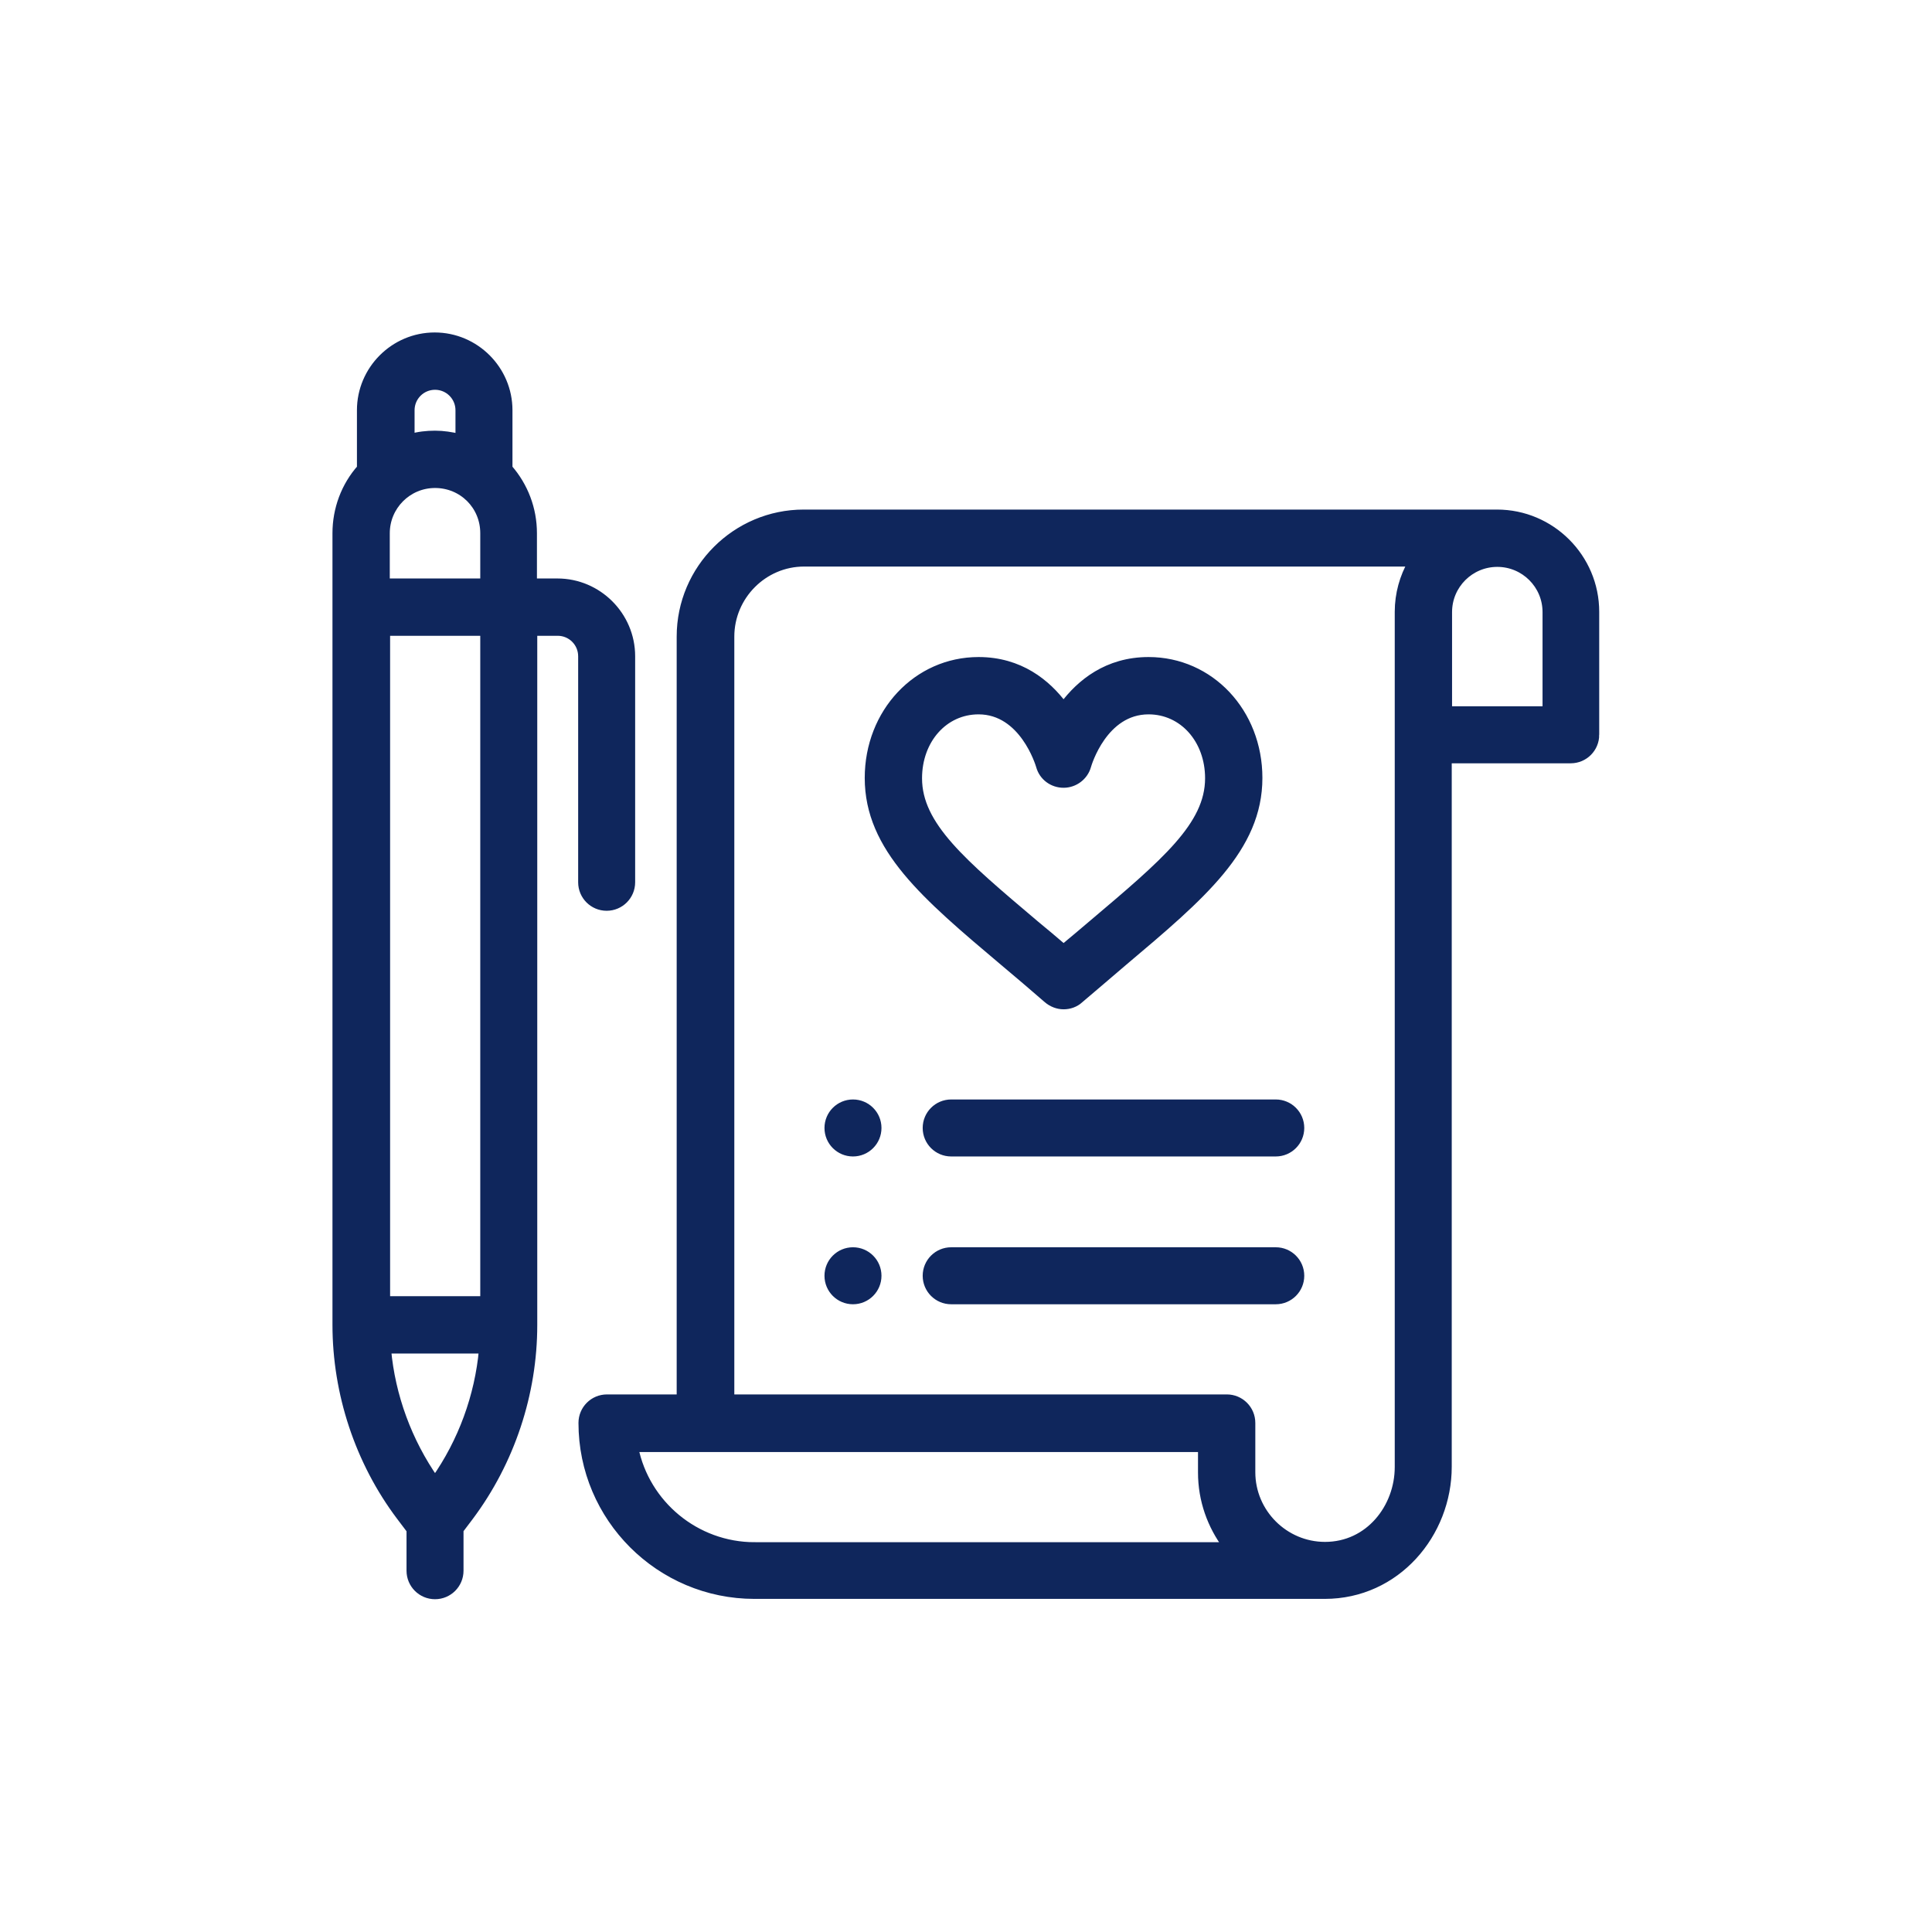 <?xml version="1.0" encoding="UTF-8"?>
<svg id="Capa_1" data-name="Capa 1" xmlns="http://www.w3.org/2000/svg" viewBox="0 0 60 60">
  <defs>
    <style>
      .cls-1 {
        fill: #0f265c;
        stroke: #0f265c;
        stroke-miterlimit: 10;
        stroke-width: .25px;
      }
    </style>
  </defs>
  <path class="cls-1" d="M26.49,34.27c-.42,0-.76.34-.76.76s.34.76.76.76.76-.34.76-.76-.34-.76-.76-.76Z"/>
  <path class="cls-1" d="M26.49,38.86c-.42,0-.76.34-.76.76s.34.76.76.76.76-.34.76-.76-.34-.76-.76-.76Z"/>
  <path class="cls-1" d="M39.62,34.27h-10.08c-.42,0-.76.34-.76.76s.34.76.76.76h10.08c.42,0,.76-.34.76-.76s-.34-.76-.76-.76Z"/>
  <path class="cls-1" d="M39.62,38.86h-10.08c-.42,0-.76.34-.76.76s.34.76.76.76h10.08c.42,0,.76-.34.76-.76s-.34-.76-.76-.76Z"/>
  <path class="cls-1" d="M12.75,47.51v1.27c0,.42.34.76.76.76s.76-.34.76-.76v-1.27l.31-.41c1.28-1.71,1.98-3.82,1.98-5.95v-21.53h.76c.42,0,.76.34.76.76v7.02c0,.42.34.76.76.76s.76-.34.76-.76v-7.02c0-1.26-1.03-2.29-2.29-2.29h-.76v-1.53c0-.75-.27-1.46-.76-2.02v-1.8c0-1.26-1.03-2.29-2.29-2.29s-2.29,1.03-2.29,2.29v1.8c-.49.55-.76,1.27-.76,2.02v24.58c0,2.13.7,4.25,1.98,5.95l.31.41ZM15.04,40.38h-3.05v-20.76h3.05v20.76ZM11.98,18.09v-1.53c0-.84.68-1.53,1.53-1.53s1.53.67,1.53,1.53v1.53h-3.05ZM13.51,11.98c.42,0,.76.34.76.76v.86c-.25-.06-.5-.1-.76-.1s-.52.03-.76.1v-.86c0-.42.34-.76.76-.76ZM15,41.91c-.13,1.45-.65,2.87-1.49,4.06-.84-1.2-1.36-2.61-1.49-4.06h2.98Z"/>
  <path class="cls-1" d="M49.54,22.82v-3.82c0-1.68-1.37-3.05-3.05-3.05h-21.53c-2.1,0-3.82,1.71-3.82,3.82v23.66h-2.29c-.42,0-.76.34-.76.76,0,2.95,2.4,5.34,5.34,5.34h17.71c2.23,0,3.82-1.9,3.82-3.98v-21.97h3.82c.42,0,.76-.34.76-.76ZM23.44,48.02c-1.84,0-3.39-1.31-3.74-3.05h17.63v.76c0,.86.29,1.65.77,2.29h-14.66ZM43.44,19.01v26.55c0,1.26-.92,2.45-2.29,2.45-1.26,0-2.29-1.03-2.29-2.29v-1.53c0-.42-.34-.76-.76-.76h-15.42v-23.66c0-1.26,1.03-2.3,2.29-2.3h18.88c-.26.45-.41.98-.41,1.53ZM48.02,22.06h-3.05v-3.05c0-.85.69-1.53,1.53-1.53s1.53.68,1.53,1.53v3.05Z"/>
  <path class="cls-1" d="M31.17,29.87c.44.37.89.75,1.36,1.16.14.12.32.19.5.19s.36-.06.5-.19c.48-.41.93-.79,1.36-1.16,2.43-2.05,4.19-3.53,4.19-5.71,0-2.04-1.5-3.63-3.41-3.63-1.28,0-2.12.69-2.64,1.39-.52-.7-1.36-1.39-2.64-1.39-1.91,0-3.41,1.6-3.41,3.63,0,2.18,1.76,3.66,4.19,5.71ZM30.39,22.06c1.39,0,1.89,1.66,1.91,1.73.09.33.39.55.73.55h0c.34,0,.64-.23.73-.55.02-.07.51-1.73,1.91-1.73,1.07,0,1.88.91,1.88,2.11,0,1.47-1.37,2.62-3.64,4.54-.28.24-.58.49-.88.74-.3-.26-.59-.5-.88-.74-2.27-1.92-3.64-3.07-3.64-4.54,0-1.2.81-2.11,1.88-2.11Z"/>
</svg>